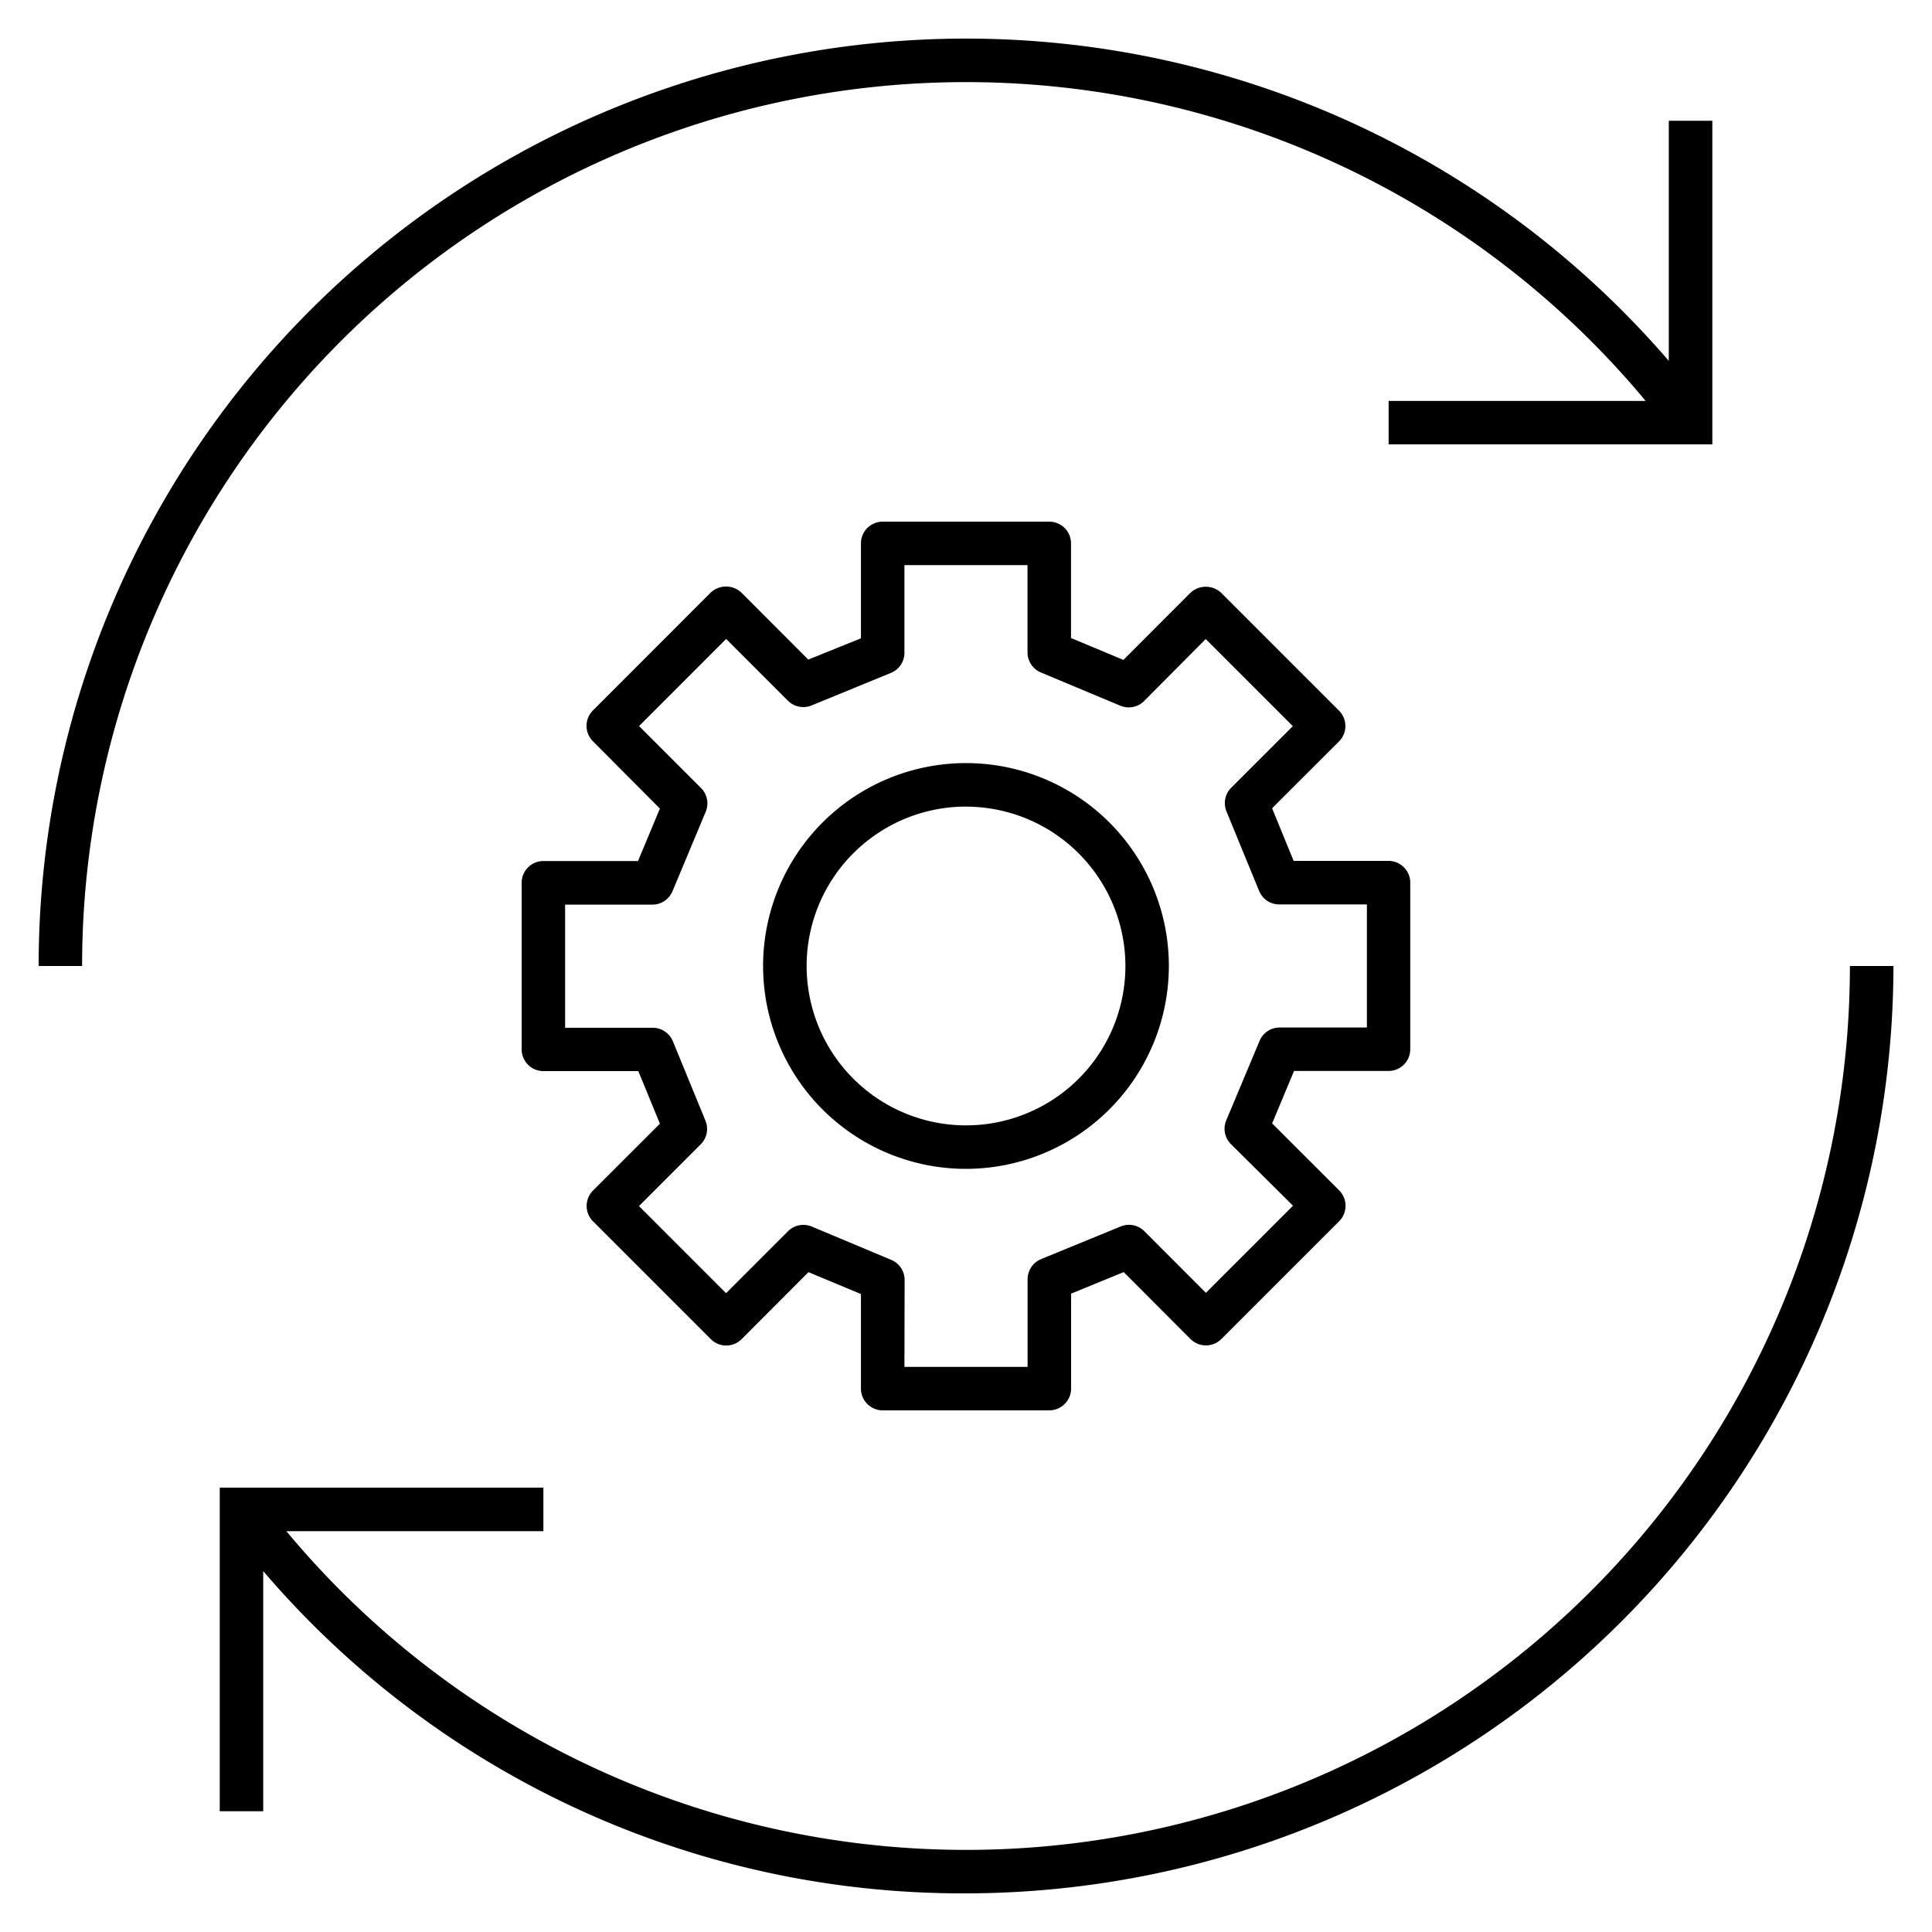 <svg id="process" xmlns="http://www.w3.org/2000/svg" width="43.043" height="43.043" viewBox="0 0 43.043 43.043">
  <path id="Path_155641" data-name="Path 155641" d="M23.157,31.2H19.444a.484.484,0,0,1-.484-.484V28.609l-1.169-.488L16.3,29.615a.484.484,0,0,1-.683,0l-2.626-2.626a.485.485,0,0,1,0-.686l1.49-1.489L14,23.642H11.885a.484.484,0,0,1-.484-.484V19.446a.484.484,0,0,1,.484-.484h2.108l.488-1.169-1.493-1.5a.485.485,0,0,1,0-.685l2.624-2.626a.5.5,0,0,1,.685,0l1.49,1.492L18.96,14V11.885a.484.484,0,0,1,.484-.484h3.712a.484.484,0,0,1,.484.484v2.108l1.168.488L26.3,12.987a.5.5,0,0,1,.686,0l2.626,2.626a.484.484,0,0,1,0,.683l-1.492,1.49.48,1.173h2.114a.484.484,0,0,1,.484.484v3.712a.484.484,0,0,1-.484.484H28.609l-.488,1.168L29.615,26.3a.487.487,0,0,1,0,.686l-2.626,2.626a.487.487,0,0,1-.686,0L24.814,28.12l-1.172.48v2.116a.486.486,0,0,1-.486.484Zm-3.228-.968h2.744V28.279a.486.486,0,0,1,.3-.448l1.77-.726a.483.483,0,0,1,.527.1l1.375,1.377,1.941-1.941L27.2,25.266a.484.484,0,0,1-.1-.53l.74-1.765a.485.485,0,0,1,.447-.3h1.945V19.929H28.279a.485.485,0,0,1-.448-.3l-.726-1.77a.485.485,0,0,1,.1-.526l1.377-1.376-1.941-1.941L25.266,15.4a.485.485,0,0,1-.53.1l-1.765-.738a.485.485,0,0,1-.3-.447V12.369H19.929v1.953a.483.483,0,0,1-.3.448l-1.77.726a.486.486,0,0,1-.526-.106l-1.376-1.376-1.94,1.941L15.4,17.338a.484.484,0,0,1,.1.53l-.738,1.765a.484.484,0,0,1-.447.3H12.369v2.744h1.953a.485.485,0,0,1,.448.3l.726,1.77a.485.485,0,0,1-.106.527l-1.375,1.375,1.94,1.941,1.383-1.383a.484.484,0,0,1,.53-.1l1.765.74a.484.484,0,0,1,.3.447ZM21.3,25.82a4.52,4.52,0,1,1,4.52-4.52A4.525,4.525,0,0,1,21.3,25.82Zm0-8.071A3.551,3.551,0,1,0,24.852,21.3,3.555,3.555,0,0,0,21.3,17.75Zm0,24.212a20.482,20.482,0,0,1-15.657-7.18v5.351H4.675v-7.21h7.21v.97H6.159A19.693,19.693,0,0,0,40.993,21.3h.97A20.685,20.685,0,0,1,21.3,41.961ZM1.608,21.3H.64A20.661,20.661,0,0,1,36.958,7.819V2.469h.97v7.21H30.716V8.711h5.726A19.692,19.692,0,0,0,1.608,21.3Z" transform="translate(0.221 0.221)"/>
  <path id="Path_155642" data-name="Path 155642" d="M0,0H43.043V43.043H0Z" fill="none"/>
</svg>
